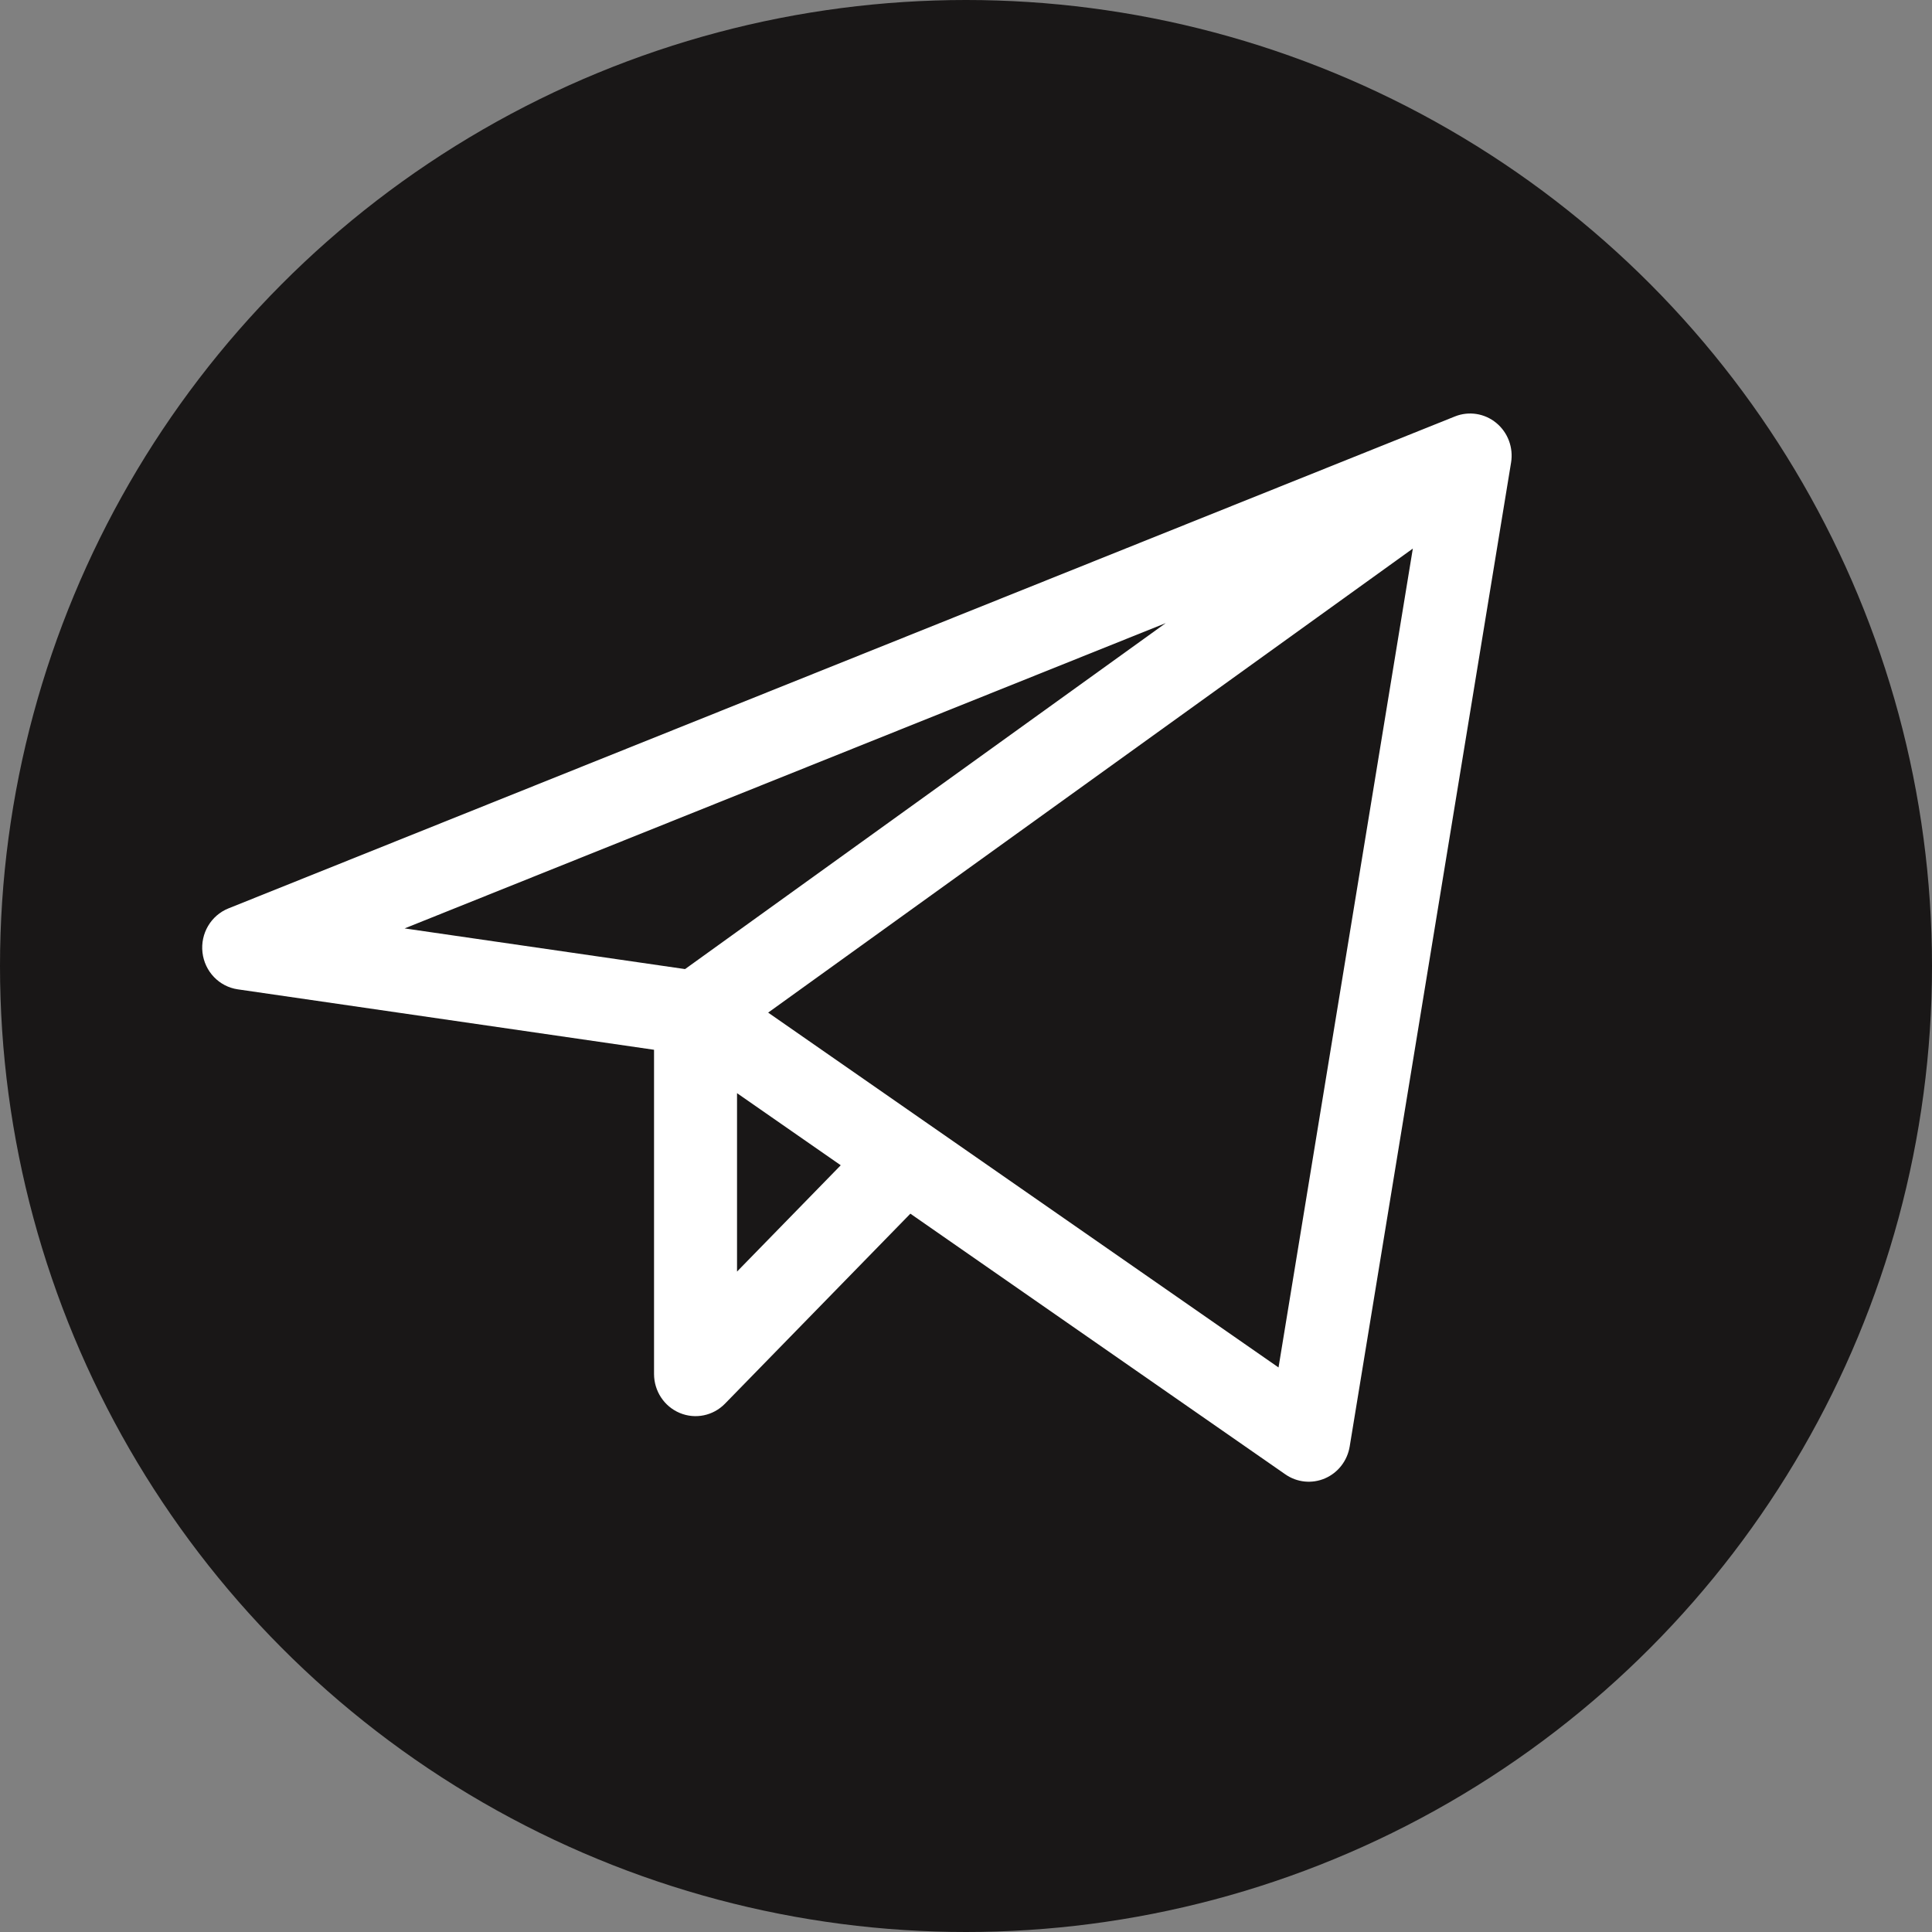 <?xml version="1.0" encoding="UTF-8"?> <svg xmlns="http://www.w3.org/2000/svg" width="72" height="72" viewBox="0 0 72 72" fill="none"><rect x="0" y="0" width="72" height="72" fill="#808080" stroke="none"/><circle cx="36" cy="36" r="36" fill="#191717"></circle><path fill-rule="evenodd" clip-rule="evenodd" d="M55.76 15.76C56.194 16.116 56.405 16.681 56.313 17.24L50.299 53.907C50.212 54.436 49.866 54.884 49.38 55.094C48.894 55.304 48.336 55.248 47.901 54.945L33.927 45.23L27.019 52.31C26.578 52.763 25.912 52.9 25.332 52.657C24.753 52.415 24.374 51.841 24.374 51.204L24.374 39.122L8.863 36.87C8.168 36.77 7.628 36.206 7.546 35.498C7.464 34.791 7.861 34.115 8.514 33.853L54.22 15.52C54.738 15.312 55.327 15.404 55.76 15.76ZM27.467 40.739L31.332 43.426L27.467 47.388L27.467 40.739ZM34.632 41.912C34.616 41.901 34.6 41.89 34.584 41.879L28.627 37.737L52.652 20.444L47.647 50.961L34.632 41.912ZM43.444 23.221L15.079 34.599L25.53 36.115L43.444 23.221Z" fill="white"></path></svg> 
